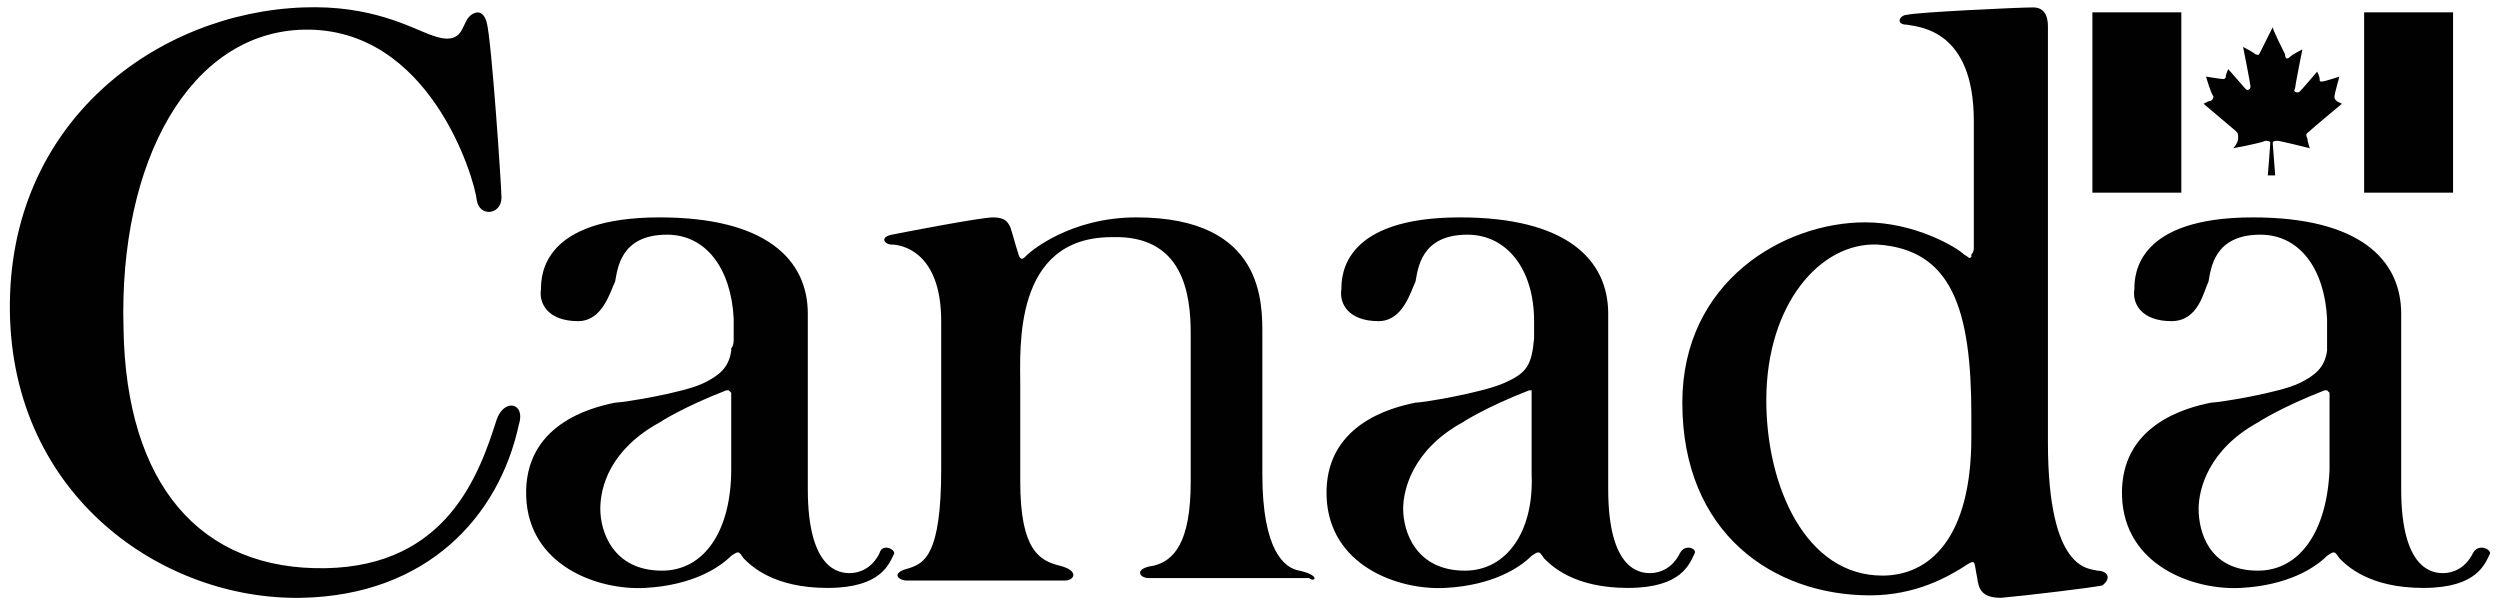 <?xml version="1.0" encoding="utf-8"?>
<!-- Generator: Adobe Illustrator 24.0.0, SVG Export Plug-In . SVG Version: 6.00 Build 0)  -->
<svg version="1.1" id="Layer_1" xmlns="http://www.w3.org/2000/svg" xmlns:xlink="http://www.w3.org/1999/xlink" x="0px" y="0px"
	 viewBox="0 0 101.2 24.3" style="enable-background:new 0 0 101.2 24.3;" xml:space="preserve">
<style type="text/css">
	.st0{fill:#010101;}
</style>
<g id="wmms_1_" transform="translate(-1, -1)">
	<path class="st0" d="M96.7,1.5h3.6v7.3h-3.6V1.5z M90.4,5.1l-0.2,0.1c0,0,1.3,1.1,1.3,1.1c0.1,0.1,0.1,0.1,0.1,0.3S91.4,7,91.4,7
		s1.1-0.2,1.3-0.3c0.1,0,0.2,0,0.2,0.1s-0.1,1.3-0.1,1.3h0.3c0,0-0.1-1.3-0.1-1.3c0-0.1,0.1-0.1,0.2-0.1S94.5,7,94.5,7
		s-0.1-0.3-0.1-0.4c-0.1-0.2,0-0.2,0.1-0.3s1.3-1.1,1.3-1.1l-0.2-0.1c-0.1-0.1-0.1-0.1-0.1-0.2s0.2-0.8,0.2-0.8S95.1,4.3,95,4.3
		s-0.1,0-0.1-0.1s-0.1-0.3-0.1-0.3s-0.6,0.7-0.7,0.8c-0.1,0.1-0.3,0-0.2-0.1c0-0.1,0.3-1.6,0.3-1.6s-0.4,0.2-0.5,0.3
		c-0.1,0.1-0.2,0.1-0.2-0.1C93.4,3,93,2.2,93,2.1c0,0-0.4,0.8-0.5,1s-0.1,0.1-0.2,0.1c-0.1-0.1-0.5-0.3-0.5-0.3s0.3,1.5,0.3,1.6
		c0,0.1-0.1,0.2-0.2,0.1l-0.7-0.8c0,0-0.1,0.2-0.1,0.3c0,0.1-0.1,0.1-0.1,0.1c-0.1,0-0.7-0.1-0.7-0.1s0.2,0.7,0.3,0.8
		C90.6,4.9,90.6,5.1,90.4,5.1z M85.7,1.5h3.6v7.3h-3.6V1.5z"/>
	<path class="st0" d="M101.1,23.4c-0.3,0.6-0.8,0.8-1.2,0.8c-0.4,0-1.7-0.1-1.7-3.4c0,0,0-6.7,0-7.1c0-2.2-1.7-3.9-6-3.9
		c-4.7,0-4.8,2.3-4.8,2.9c-0.1,0.6,0.3,1.3,1.5,1.3c1.1,0,1.3-1.2,1.5-1.6c0.1-0.5,0.2-1.9,2.1-1.9c1.6,0,2.6,1.4,2.7,3.4
		c0,0.4,0,0.6,0,0.8c0,0.1,0,0.2,0,0.4l0,0l0,0v0.1c-0.1,0.7-0.5,1-1.1,1.3c-0.8,0.4-3.3,0.8-3.6,0.8c-1,0.2-3.7,0.9-3.6,3.8
		c0.1,2.8,2.9,3.8,4.8,3.7c1.9-0.1,3-0.8,3.5-1.3c0.3-0.2,0.3-0.2,0.5,0.1c0.3,0.3,1.2,1.2,3.4,1.2c2.2,0,2.5-1,2.7-1.4
		C101.8,23.2,101.3,23,101.1,23.4z M92.4,24.1c-2,0-2.4-1.6-2.4-2.5c0-0.8,0.4-2.4,2.4-3.5c0,0,0.9-0.6,2.7-1.3c0.1,0,0.1,0,0.1,0
		s0.1,0.1,0.1,0.1l0,0l0,0v0.1l0,0l0,0v0.1l0,0l0,0l0,0v2.9C95.2,22.5,94.1,24.1,92.4,24.1z M85.9,24.1c-0.3-0.1-2,0.1-2-5.2
		s0-16.8,0-16.8c0-0.2,0-0.8-0.6-0.8s-4.8,0.2-5.1,0.3c-0.3,0-0.5,0.4,0,0.4c0.5,0.1,2.7,0.2,2.7,3.9c0,1.8,0,3.6,0,5
		c0,0.1,0,0.1,0,0.1c0,0.1,0,0.2-0.1,0.3c0,0,0,0,0,0.1l0,0c-0.1,0.1-0.1,0-0.3-0.1c-0.3-0.3-2-1.3-4-1.3c-3.3,0-7.4,2.4-7.4,7.3
		c0,5.3,3.7,7.8,7.6,7.8c1.9,0,3.2-0.8,3.7-1.1c0.6-0.4,0.5-0.3,0.6,0.2c0.1,0.4,0,1,1,1c1.1-0.1,3.6-0.4,4.1-0.5
		C86.5,24.4,86.3,24.1,85.9,24.1z M77.2,24.3c-3.1,0-4.7-3.6-4.7-7.1c0-3.9,2.2-6.4,4.5-6.3c3,0.2,3.8,2.6,3.8,6.9
		c0,0.3,0,0.6,0,0.9C80.8,22.8,79.1,24.3,77.2,24.3z M69,23.4c-0.3,0.6-0.8,0.8-1.2,0.8c-0.4,0-1.7-0.1-1.7-3.4c0,0,0-6.7,0-7.1
		c0-2.2-1.7-3.9-6-3.9c-4.7,0-4.8,2.3-4.8,2.9c-0.1,0.6,0.3,1.3,1.5,1.3c1,0,1.3-1.2,1.5-1.6c0.1-0.5,0.2-1.9,2.1-1.9
		c1.6,0,2.7,1.4,2.7,3.5v0.1c0,0.1,0,0.1,0,0.1v0.2c0,0.1,0,0.2,0,0.3c-0.1,1.1-0.3,1.4-1.2,1.8s-3.3,0.8-3.6,0.8
		c-1,0.2-3.7,0.9-3.6,3.8c0.1,2.8,2.9,3.8,4.8,3.7c1.9-0.1,3-0.8,3.5-1.3c0.3-0.2,0.3-0.2,0.5,0.1c0.3,0.3,1.2,1.2,3.4,1.2
		c2.2,0,2.5-1,2.7-1.4C69.7,23.2,69.2,23,69,23.4z M60.3,24.1c-2,0-2.5-1.6-2.5-2.5c0-0.8,0.4-2.4,2.4-3.5c0,0,0.9-0.6,2.7-1.3
		c0.1,0,0.1,0,0.1,0V17l0,0l0,0c0,0.1,0,0.1,0,0.3v-0.1c0,0,0,0,0,0.1v2.9C63.1,22.5,62,24.1,60.3,24.1z M53.6,24.1
		c-0.6-0.1-1.5-0.8-1.5-3.9v-5.6c0-1.3,0.1-4.8-5.1-4.8c-2.7,0-4.3,1.4-4.4,1.5c-0.2,0.2-0.3,0.3-0.4-0.1c-0.1-0.3-0.2-0.7-0.3-1
		c-0.1-0.2-0.2-0.4-0.7-0.4s-3.6,0.6-4.1,0.7c-0.5,0.1-0.3,0.4,0,0.4s2,0.2,2,3.1s0,6,0,6c0,3.5-0.7,3.8-1.3,4
		c-0.8,0.2-0.4,0.5-0.1,0.5c0,0,6.2,0,6.4,0c0.4,0,0.6-0.4-0.2-0.6s-1.6-0.6-1.6-3.4c0-0.3,0-3.3,0-3.9c0-1.5-0.3-6,3.7-6
		c2.9-0.1,3.2,2.3,3.2,3.9v6c0,2.5-0.7,3.2-1.5,3.4c-0.8,0.1-0.6,0.5-0.2,0.5c0.1,0,6.5,0,6.5,0C54.2,24.6,54.5,24.3,53.6,24.1z
		 M36.6,23.4c-0.3,0.6-0.8,0.8-1.2,0.8c-0.4,0-1.7-0.1-1.7-3.4c0,0,0-6.7,0-7.1c0-2.2-1.7-3.9-6-3.9c-4.7,0-4.8,2.3-4.8,2.9
		c-0.1,0.6,0.3,1.3,1.5,1.3c1,0,1.3-1.2,1.5-1.6c0.1-0.5,0.2-1.9,2.1-1.9c1.6,0,2.6,1.4,2.7,3.4c0,0.4,0,0.6,0,0.8
		c0,0.1,0,0.3-0.1,0.4v0.1l0,0c-0.1,0.7-0.5,1-1.1,1.3c-0.8,0.4-3.3,0.8-3.6,0.8c-1,0.2-3.7,0.9-3.6,3.8c0.1,2.8,2.9,3.8,4.8,3.7
		c1.9-0.1,3-0.8,3.5-1.3c0.3-0.2,0.3-0.2,0.5,0.1c0.3,0.3,1.2,1.2,3.4,1.2c2.2,0,2.5-1,2.7-1.4C37.2,23.2,36.7,23,36.6,23.4z
		 M27.8,24.1c-2,0-2.5-1.6-2.5-2.5s0.4-2.4,2.4-3.5c0,0,0.9-0.6,2.7-1.3c0.1,0,0.1,0,0.1,0s0.1,0.1,0.1,0.1l0,0l0,0l0,0
		c0,0,0,0.1,0,0.1l0,0l0,0v0.1l0,0l0,0l0,0v2.9C30.6,22.5,29.5,24.1,27.8,24.1z M21.1,18c-0.7,2.2-2,5.9-6.9,6
		c-5.1,0.1-8.1-3.4-8.2-9.7c-0.2-6.8,2.7-12,7.3-12.1c5.1-0.1,6.9,6,7,6.9c0.1,0.7,1,0.6,1-0.1c0-0.4-0.4-6.4-0.6-7.1
		S20,1.6,19.9,1.8c-0.1,0.2,0.1-0.2-0.2,0.4s-1,0.3-1.3,0.2c-0.8-0.3-2.4-1.2-5.1-1.1C7.4,1.5,1.3,5.9,1.4,13.6
		c0.1,7.5,6.2,11.7,11.8,11.6c5.1-0.1,8-3.3,8.8-7C22.3,17.3,21.4,17.1,21.1,18z"/>
</g>
</svg>
